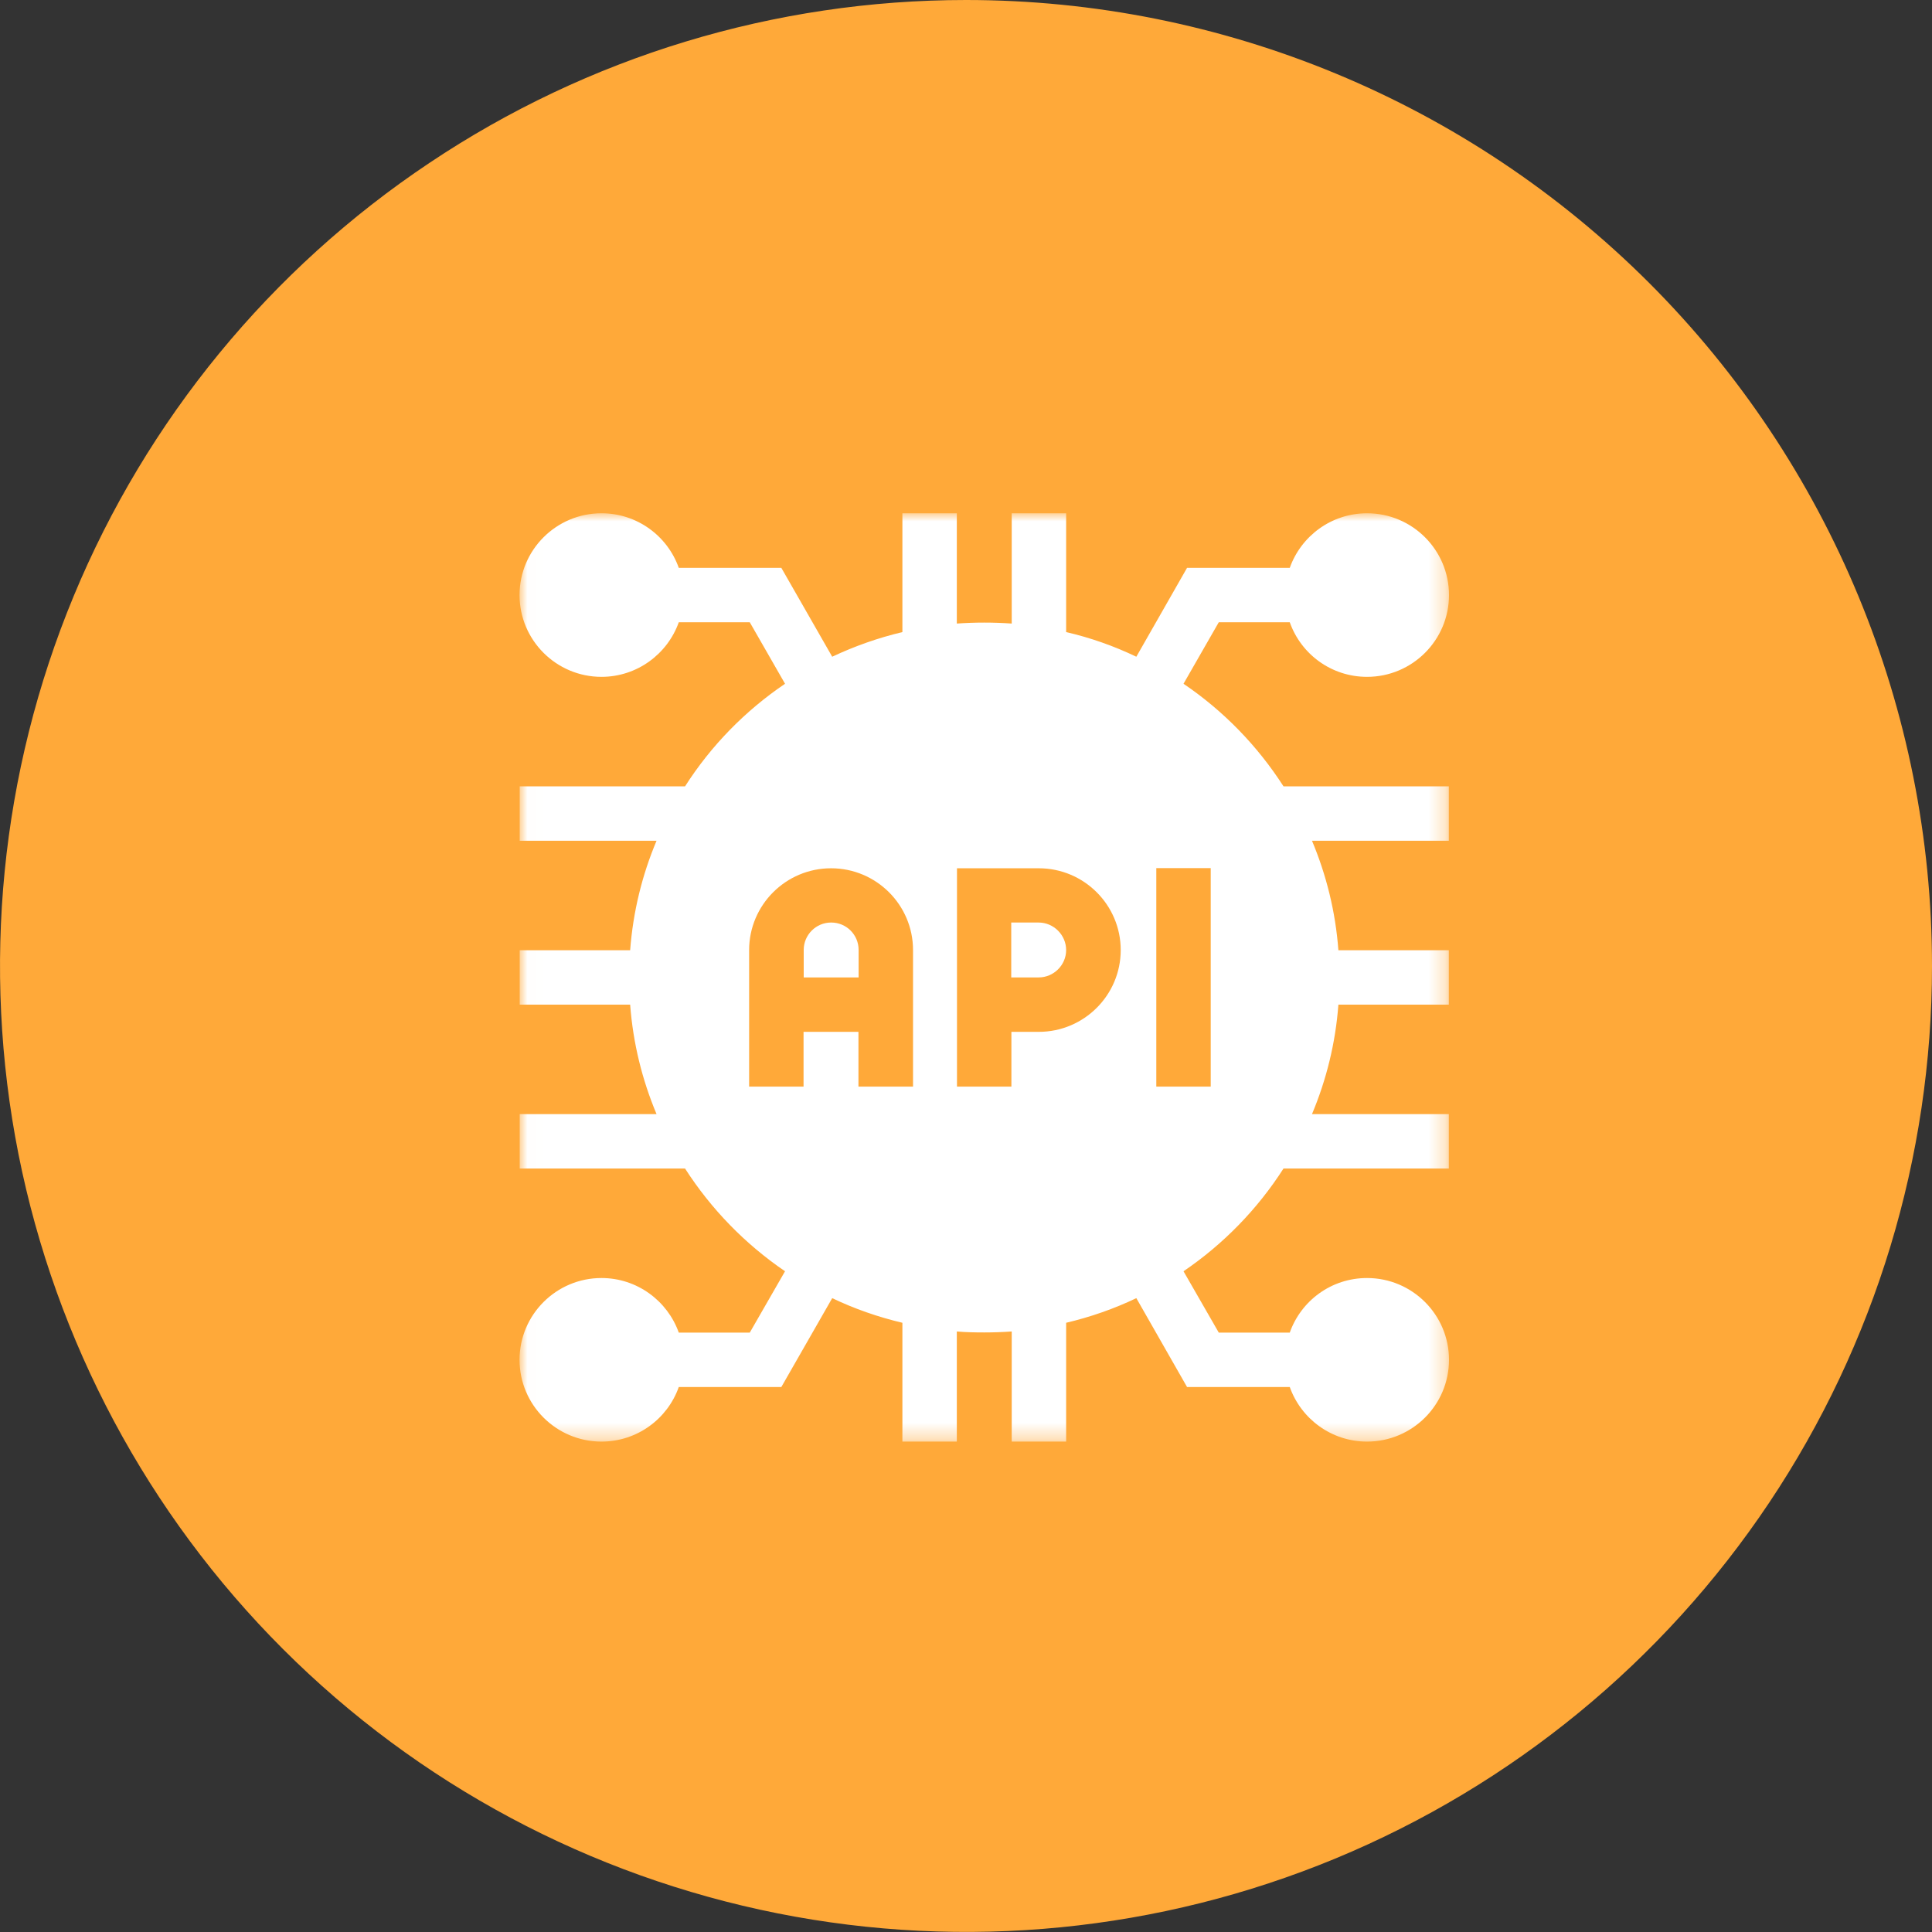 <?xml version="1.0" encoding="UTF-8"?>
<svg id="Layer_2" data-name="Layer 2" xmlns="http://www.w3.org/2000/svg" xmlns:xlink="http://www.w3.org/1999/xlink" viewBox="0 0 120 120">
  <rect x="0" y="0" width="120" height="120" fill="#333333" stroke="none"/>
  <defs>
    <style>
      .cls-1 {
        mask: url(#mask);
      }

      .cls-2 {
        mask: url(#mask-1);
      }

      .cls-3 {
        fill: #fff;
      }

      .cls-4 {
        fill: #ffa939;
      }
    </style>
    <mask id="mask" x="-51.69" y="-51.68" width="224.86" height="224.86" maskUnits="userSpaceOnUse">
      <g id="mask5_1_70" data-name="mask5 1 70">
        <path class="cls-3" d="M173.17-51.68H-51.69v224.86h224.86V-51.68Z"/>
      </g>
    </mask>
    <mask id="mask-1" x="32.26" y="31.88" width="57.74" height="57.65" maskUnits="userSpaceOnUse">
      <g id="mask6_1_70" data-name="mask6 1 70">
        <path class="cls-3" d="M90,31.88h-57.73v57.65h57.73V31.88Z"/>
      </g>
    </mask>
  </defs>
  <g id="Sport_Icons" data-name="Sport Icons">
    <g class="cls-1">
      <g>
        <path class="cls-4" d="M120,60c0,11.86-3.52,23.47-10.11,33.33-6.59,9.86-15.96,17.55-26.93,22.1-10.96,4.54-23.02,5.73-34.67,3.41-11.64-2.32-22.33-8.03-30.72-16.42-8.39-8.39-14.1-19.08-16.42-30.72C-1.16,60.06.03,48,4.57,37.04c4.54-10.96,12.23-20.33,22.1-26.92C36.53,3.52,48.13,0,60,0c15.92,0,31.17,6.32,42.43,17.57,11.25,11.25,17.57,26.52,17.57,42.43Z"/>
        <g class="cls-2">
          <g>
            <path class="cls-3" d="M51.62,57.3c-.94,0-1.7.77-1.7,1.7v1.71h3.41v-1.71c0-.94-.76-1.7-1.7-1.7Z"/>
            <path class="cls-3" d="M64.51,57.3h-1.7v3.41h1.7c.94,0,1.71-.77,1.71-1.7s-.77-1.71-1.71-1.71Z"/>
            <path class="cls-3" d="M73.51,42.47l2.19-3.82h4.41c.7,1.98,2.58,3.39,4.8,3.39,2.81,0,5.09-2.28,5.09-5.08s-2.28-5.08-5.09-5.08c-2.22,0-4.1,1.42-4.8,3.39h-6.38l-3.15,5.52c-1.38-.66-2.84-1.18-4.36-1.53v-7.38h-3.38v6.85c-.56-.04-1.13-.06-1.71-.06s-1.14.02-1.7.06v-6.85h-3.38v7.38c-1.52.36-2.98.88-4.36,1.53l-3.16-5.52h-6.37c-.7-1.98-2.59-3.39-4.8-3.39-2.81,0-5.09,2.28-5.09,5.08s2.28,5.08,5.09,5.08c2.21,0,4.1-1.42,4.8-3.39h4.41l2.19,3.82c-2.48,1.68-4.6,3.85-6.21,6.37h-10.27v3.38h8.5c-.89,2.11-1.46,4.4-1.64,6.8h-6.86v3.38h6.86c.18,2.4.75,4.68,1.64,6.8h-8.5v3.38h10.27c1.62,2.52,3.73,4.69,6.21,6.38l-2.19,3.81h-4.41c-.7-1.97-2.59-3.39-4.8-3.39-2.81,0-5.09,2.28-5.09,5.08s2.28,5.08,5.09,5.08c2.21,0,4.1-1.41,4.8-3.39h6.37l3.16-5.52c1.38.66,2.84,1.17,4.36,1.53v7.38h3.38v-6.84c.56.05,1.13.06,1.7.06s1.14-.02,1.71-.06v6.84h3.38v-7.38c1.52-.36,2.98-.87,4.36-1.53l3.15,5.52h6.38c.7,1.97,2.58,3.39,4.8,3.39,2.81,0,5.09-2.28,5.09-5.08s-2.28-5.08-5.09-5.08c-2.22,0-4.1,1.41-4.8,3.39h-4.41l-2.19-3.81c2.47-1.68,4.59-3.85,6.21-6.38h10.27v-3.38h-8.5c.89-2.12,1.46-4.4,1.64-6.8h6.86v-3.38h-6.86c-.18-2.4-.75-4.68-1.64-6.8h8.5v-3.38h-10.27c-1.62-2.52-3.73-4.69-6.21-6.37ZM56.7,67.49h-3.38v-3.4h-3.41v3.4h-3.38v-8.48c0-2.8,2.28-5.08,5.09-5.08s5.09,2.28,5.09,5.08v8.48ZM64.52,64.09h-1.7v3.4h-3.38v-13.56h5.08c2.81,0,5.09,2.28,5.09,5.08s-2.28,5.08-5.09,5.08ZM75.2,67.49h-3.38v-13.57h3.38v13.57Z"/>
          </g>
        </g>
      </g>
    </g>
  </g>
</svg>